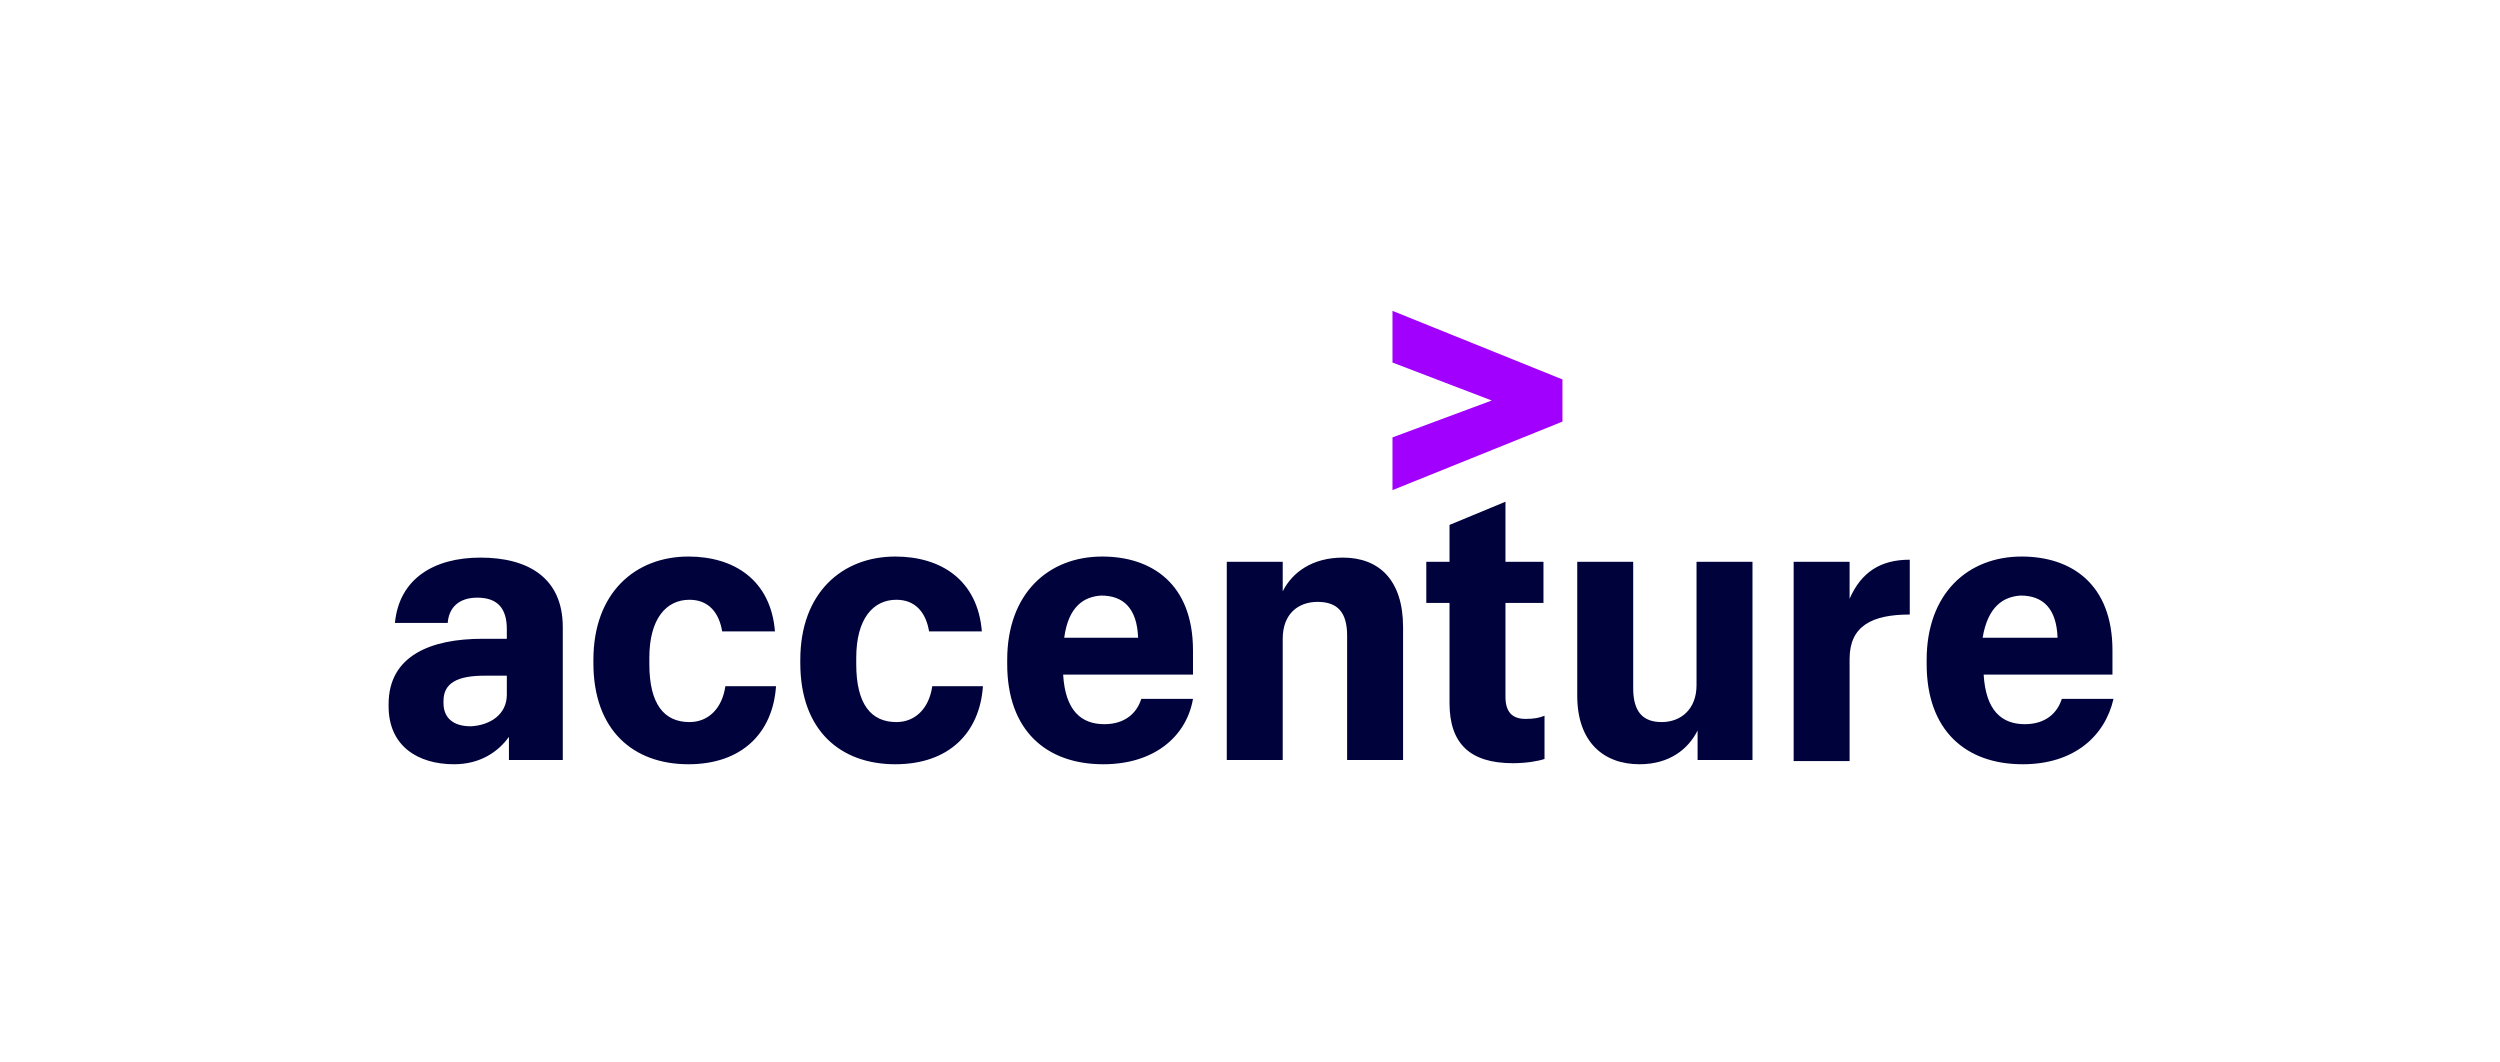 <?xml version="1.0" encoding="UTF-8"?>
<svg xmlns="http://www.w3.org/2000/svg" width="193" height="82" viewBox="0 0 193 82" fill="none">
  <path d="M107.5 33.767L115.161 30.919L107.5 27.988V24L120.621 29.291V32.547L107.5 37.837V33.767Z" fill="#A100FF"></path>
  <path d="M35.053 59C32.282 59 30 57.616 30 54.523V54.361C30 50.616 33.26 49.314 37.253 49.314H39.127V48.581C39.127 47.035 38.475 46.139 36.846 46.139C35.379 46.139 34.645 46.953 34.564 48.093H30.489C30.815 44.674 33.504 43.047 37.09 43.047C40.757 43.047 43.447 44.593 43.447 48.419V58.674H39.29V56.884C38.475 58.023 37.09 59 35.053 59ZM39.127 53.628V52.163H37.416C35.297 52.163 34.238 52.733 34.238 54.116V54.279C34.238 55.337 34.89 56.07 36.357 56.07C37.824 55.988 39.127 55.174 39.127 53.628ZM53.145 59C48.907 59 45.81 56.395 45.81 51.186V50.942C45.81 45.733 49.07 42.965 53.145 42.965C56.649 42.965 59.501 44.756 59.827 48.744H55.752C55.508 47.279 54.693 46.302 53.226 46.302C51.433 46.302 50.129 47.767 50.129 50.779V51.267C50.129 54.361 51.27 55.744 53.226 55.744C54.693 55.744 55.752 54.686 55.997 52.977H59.909C59.664 56.558 57.301 59 53.145 59ZM69.118 59C64.88 59 61.783 56.395 61.783 51.186V50.942C61.783 45.733 65.043 42.965 69.118 42.965C72.622 42.965 75.474 44.756 75.8 48.744H71.725C71.481 47.279 70.666 46.302 69.199 46.302C67.406 46.302 66.102 47.767 66.102 50.779V51.267C66.102 54.361 67.243 55.744 69.199 55.744C70.666 55.744 71.725 54.686 71.97 52.977H75.882C75.637 56.558 73.274 59 69.118 59ZM85.172 59C80.772 59 77.756 56.395 77.756 51.267V50.942C77.756 45.814 80.934 42.965 85.091 42.965C88.921 42.965 92.099 45.081 92.099 50.209V52.081H82.075C82.238 54.849 83.461 55.907 85.254 55.907C86.884 55.907 87.78 55.012 88.106 53.953H92.099C91.61 56.802 89.165 59 85.172 59ZM82.157 49.233H87.862C87.78 46.953 86.721 45.977 85.009 45.977C83.705 46.058 82.483 46.791 82.157 49.233ZM94.707 43.372H99.026V45.651C99.76 44.186 101.308 43.047 103.672 43.047C106.442 43.047 108.317 44.756 108.317 48.419V58.674H103.998V49.07C103.998 47.279 103.264 46.465 101.716 46.465C100.249 46.465 99.026 47.361 99.026 49.314V58.674H94.707V43.372ZM116.222 38.733V43.372H119.156V46.547H116.222V53.791C116.222 54.93 116.711 55.5 117.77 55.5C118.422 55.5 118.83 55.419 119.237 55.256V58.593C118.748 58.756 117.852 58.919 116.792 58.919C113.451 58.919 111.903 57.372 111.903 54.279V46.547H110.11V43.372H111.903V40.523L116.222 38.733ZM135.292 58.674H131.054V56.395C130.32 57.861 128.854 59 126.572 59C123.801 59 121.763 57.291 121.763 53.709V43.372H126.083V53.139C126.083 54.93 126.816 55.744 128.283 55.744C129.75 55.744 130.972 54.767 130.972 52.895V43.372H135.292V58.674ZM138.47 43.372H142.789V46.221C143.686 44.186 145.153 43.209 147.434 43.209V47.442C144.501 47.442 142.789 48.337 142.789 50.861V58.756H138.47V43.372ZM156.154 59C151.754 59 148.738 56.395 148.738 51.267V50.942C148.738 45.814 151.917 42.965 156.073 42.965C159.903 42.965 163.082 45.081 163.082 50.209V52.081H153.139C153.302 54.849 154.525 55.907 156.317 55.907C157.947 55.907 158.844 55.012 159.17 53.953H163.163C162.511 56.802 160.148 59 156.154 59ZM153.058 49.233H158.844C158.762 46.953 157.703 45.977 155.991 45.977C154.688 46.058 153.465 46.791 153.058 49.233Z" fill="#00023C"></path>
</svg>

